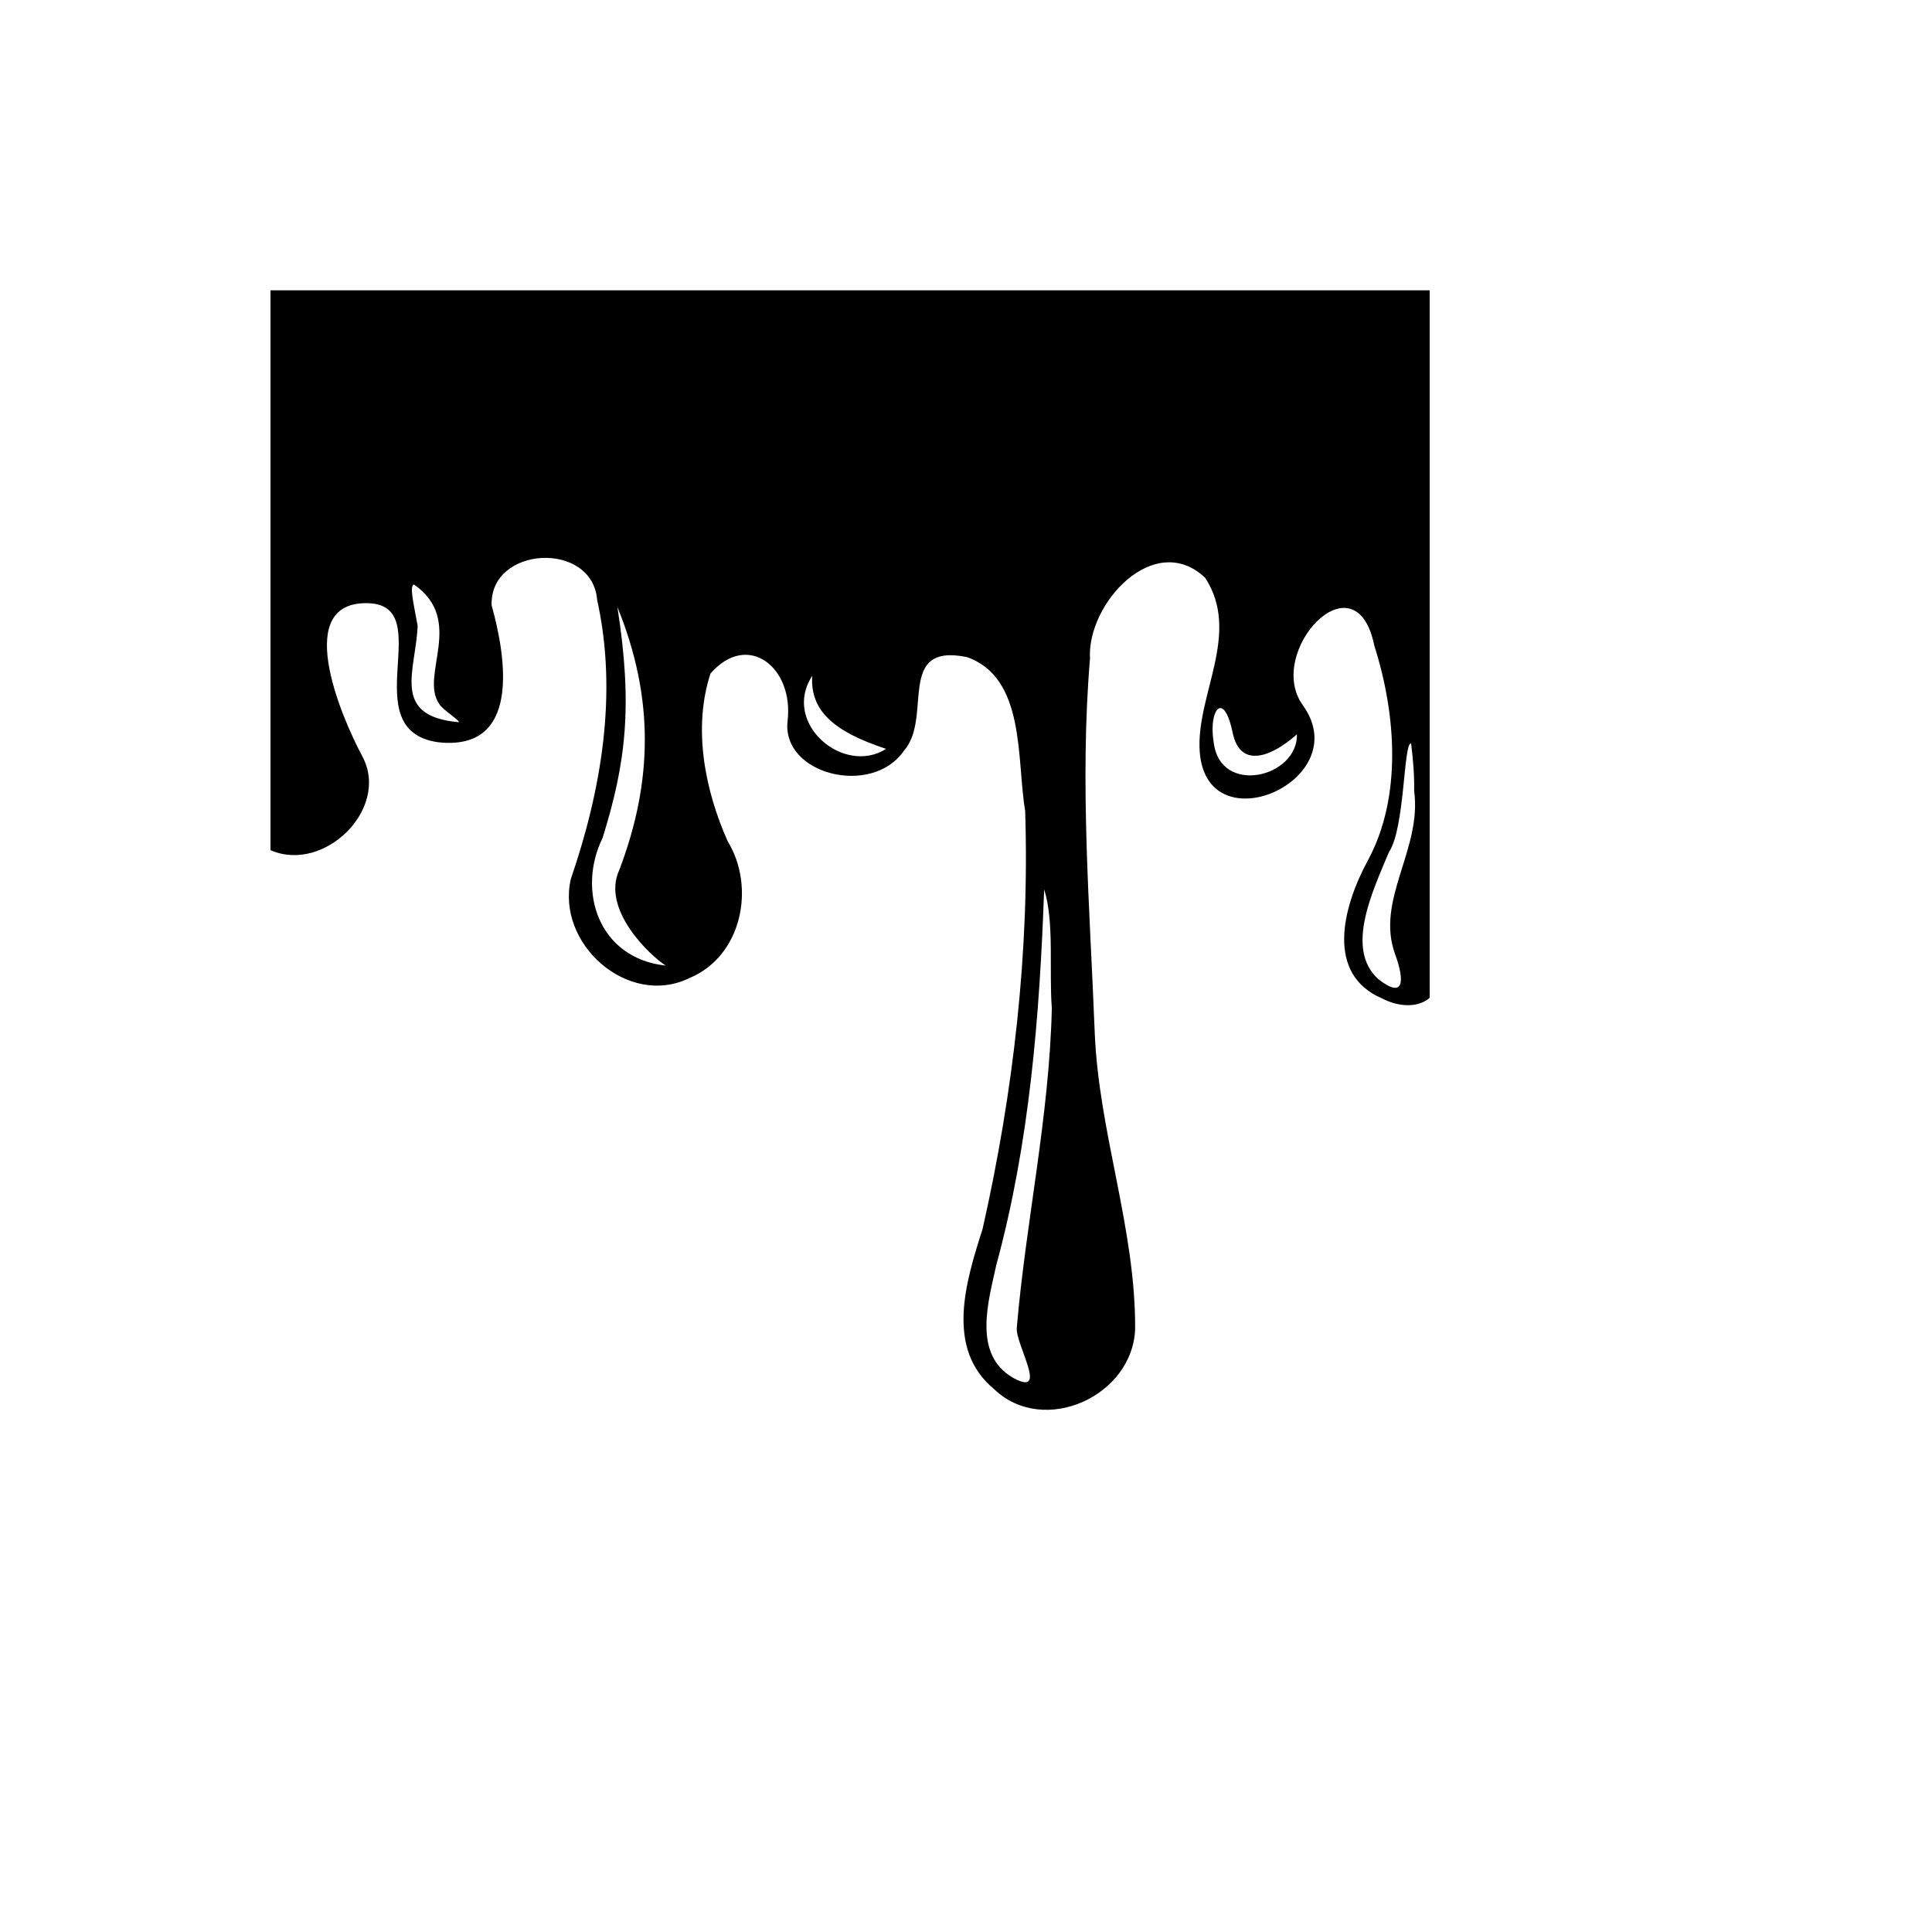 <svg xmlns="http://www.w3.org/2000/svg" version="1.1" xmlns:xlink="http://www.w3.org/1999/xlink" width="100%" height="100%" id="svgWorkerArea" viewBox="-25 -25 625 625" xmlns:idraw="https://idraw.muisca.co" style="background: white;"><defs id="defsdoc"><pattern id="patternBool" x="0" y="0" width="10" height="10" patternUnits="userSpaceOnUse" patternTransform="rotate(35)"><circle cx="5" cy="5" r="4" style="stroke: none;fill: #ff000070;"></circle></pattern></defs><g id="fileImp-997599648" class="cosito"><path id="pathImp-291551769" fill="#000" class="grouped" d="M62.5 68.924C62.5 68.924 62.5 250.027 62.5 250.027 79.867 257.625 101.226 236.59 92.258 219.763 84.561 205.32 69.835 169.33 94.169 170.139 116.775 170.889 89.232 211.081 116.634 215.102 143.807 218.201 138.664 187.377 134.037 170.804 133.383 151.585 166.637 149.792 168.179 169.082 174.868 199.279 169.562 230.499 159.673 259.329 154.802 280.225 178.157 301.136 198.082 291.377 215.008 284.303 219.511 262.039 210.396 247.137 202.996 230.522 199.084 210.518 204.837 192.898 216.864 179.061 231.827 190.883 229.787 208.181 227.736 225.558 257.032 232.86 267.371 217.924 276.929 207.26 264.592 182.88 287.749 187.553 306.905 194.21 303.817 220.791 306.637 237.244 308.114 282.646 302.86 328.304 292.866 372.564 287.558 389.24 280.576 411.187 296.624 424.416 312.727 439.794 341.529 426.565 342.214 404.852 342.388 372.431 330.437 341.362 329.142 308.986 327.575 268.753 324.234 228.309 327.61 188.095 326.546 170.25 348.44 146.419 364.866 161.902 376.662 180.019 361.736 200.009 363.118 218.284 365.427 248.797 413.87 227.31 396.465 203.145 384.099 186.024 413.539 154.064 419.603 183.912 426.725 206.294 428.558 232.927 417.505 253.34 409.24 268.604 403.794 290.126 422.079 297.982 428.027 301.066 434.101 300.818 437.5 297.785 437.5 297.785 437.5 68.924 437.5 68.924 437.5 68.924 62.5 68.924 62.5 68.924M108.972 164.117C125.521 175.73 110.741 193.424 117.031 202.626 117.908 204.483 124.468 208.508 123.307 208.631 101.297 206.606 109.544 191.931 110.105 177.435 108.811 170.246 107.336 164.288 108.972 164.117 108.972 164.117 108.972 164.117 108.972 164.117M174.723 171.346C186.627 200.582 186.267 227.659 175.364 256.381 169.366 269.197 185.351 284.175 190.356 287.37 168.523 284.988 161.593 263.076 169.928 246.106 177.463 221.93 179.757 203.406 174.722 171.347 174.722 171.347 174.723 171.346 174.723 171.346M237.745 193.657C237.06 204.999 244.797 211.695 261.654 217.26 247.875 226.046 227.776 208.917 237.745 193.657 237.745 193.657 237.745 193.657 237.745 193.657M369.785 204.068C371.064 204.062 372.589 206.337 373.758 211.995 376.274 224.189 386.918 219.405 394.561 212.537 394.897 226.455 369.831 232.561 367.654 215.287 366.573 208.961 367.914 204.078 369.785 204.068 369.785 204.068 369.785 204.068 369.785 204.068M431.38 215.531C431.419 215.528 431.458 215.531 431.496 215.541 432.115 220.415 432.579 225.927 432.475 230.837 435.067 249.816 419.907 266.072 426.304 283.645 429.527 292.505 429.219 298.387 420.722 291.608 410.135 281.767 419.058 263.292 424.339 250.602 429.459 243.029 429.017 215.735 431.379 215.53 431.379 215.53 431.38 215.531 431.38 215.531M312.78 262.721C316.13 273.199 314.322 288.969 315.267 301.148 314.427 336.537 306.884 369.975 303.93 404.51 303.465 409.938 314.376 427.008 302.926 420.824 289.473 413.297 294.767 395.926 297.304 384.222 308.094 344.621 311.331 303.581 312.779 262.72 312.779 262.72 312.78 262.721 312.78 262.721"></path></g></svg>